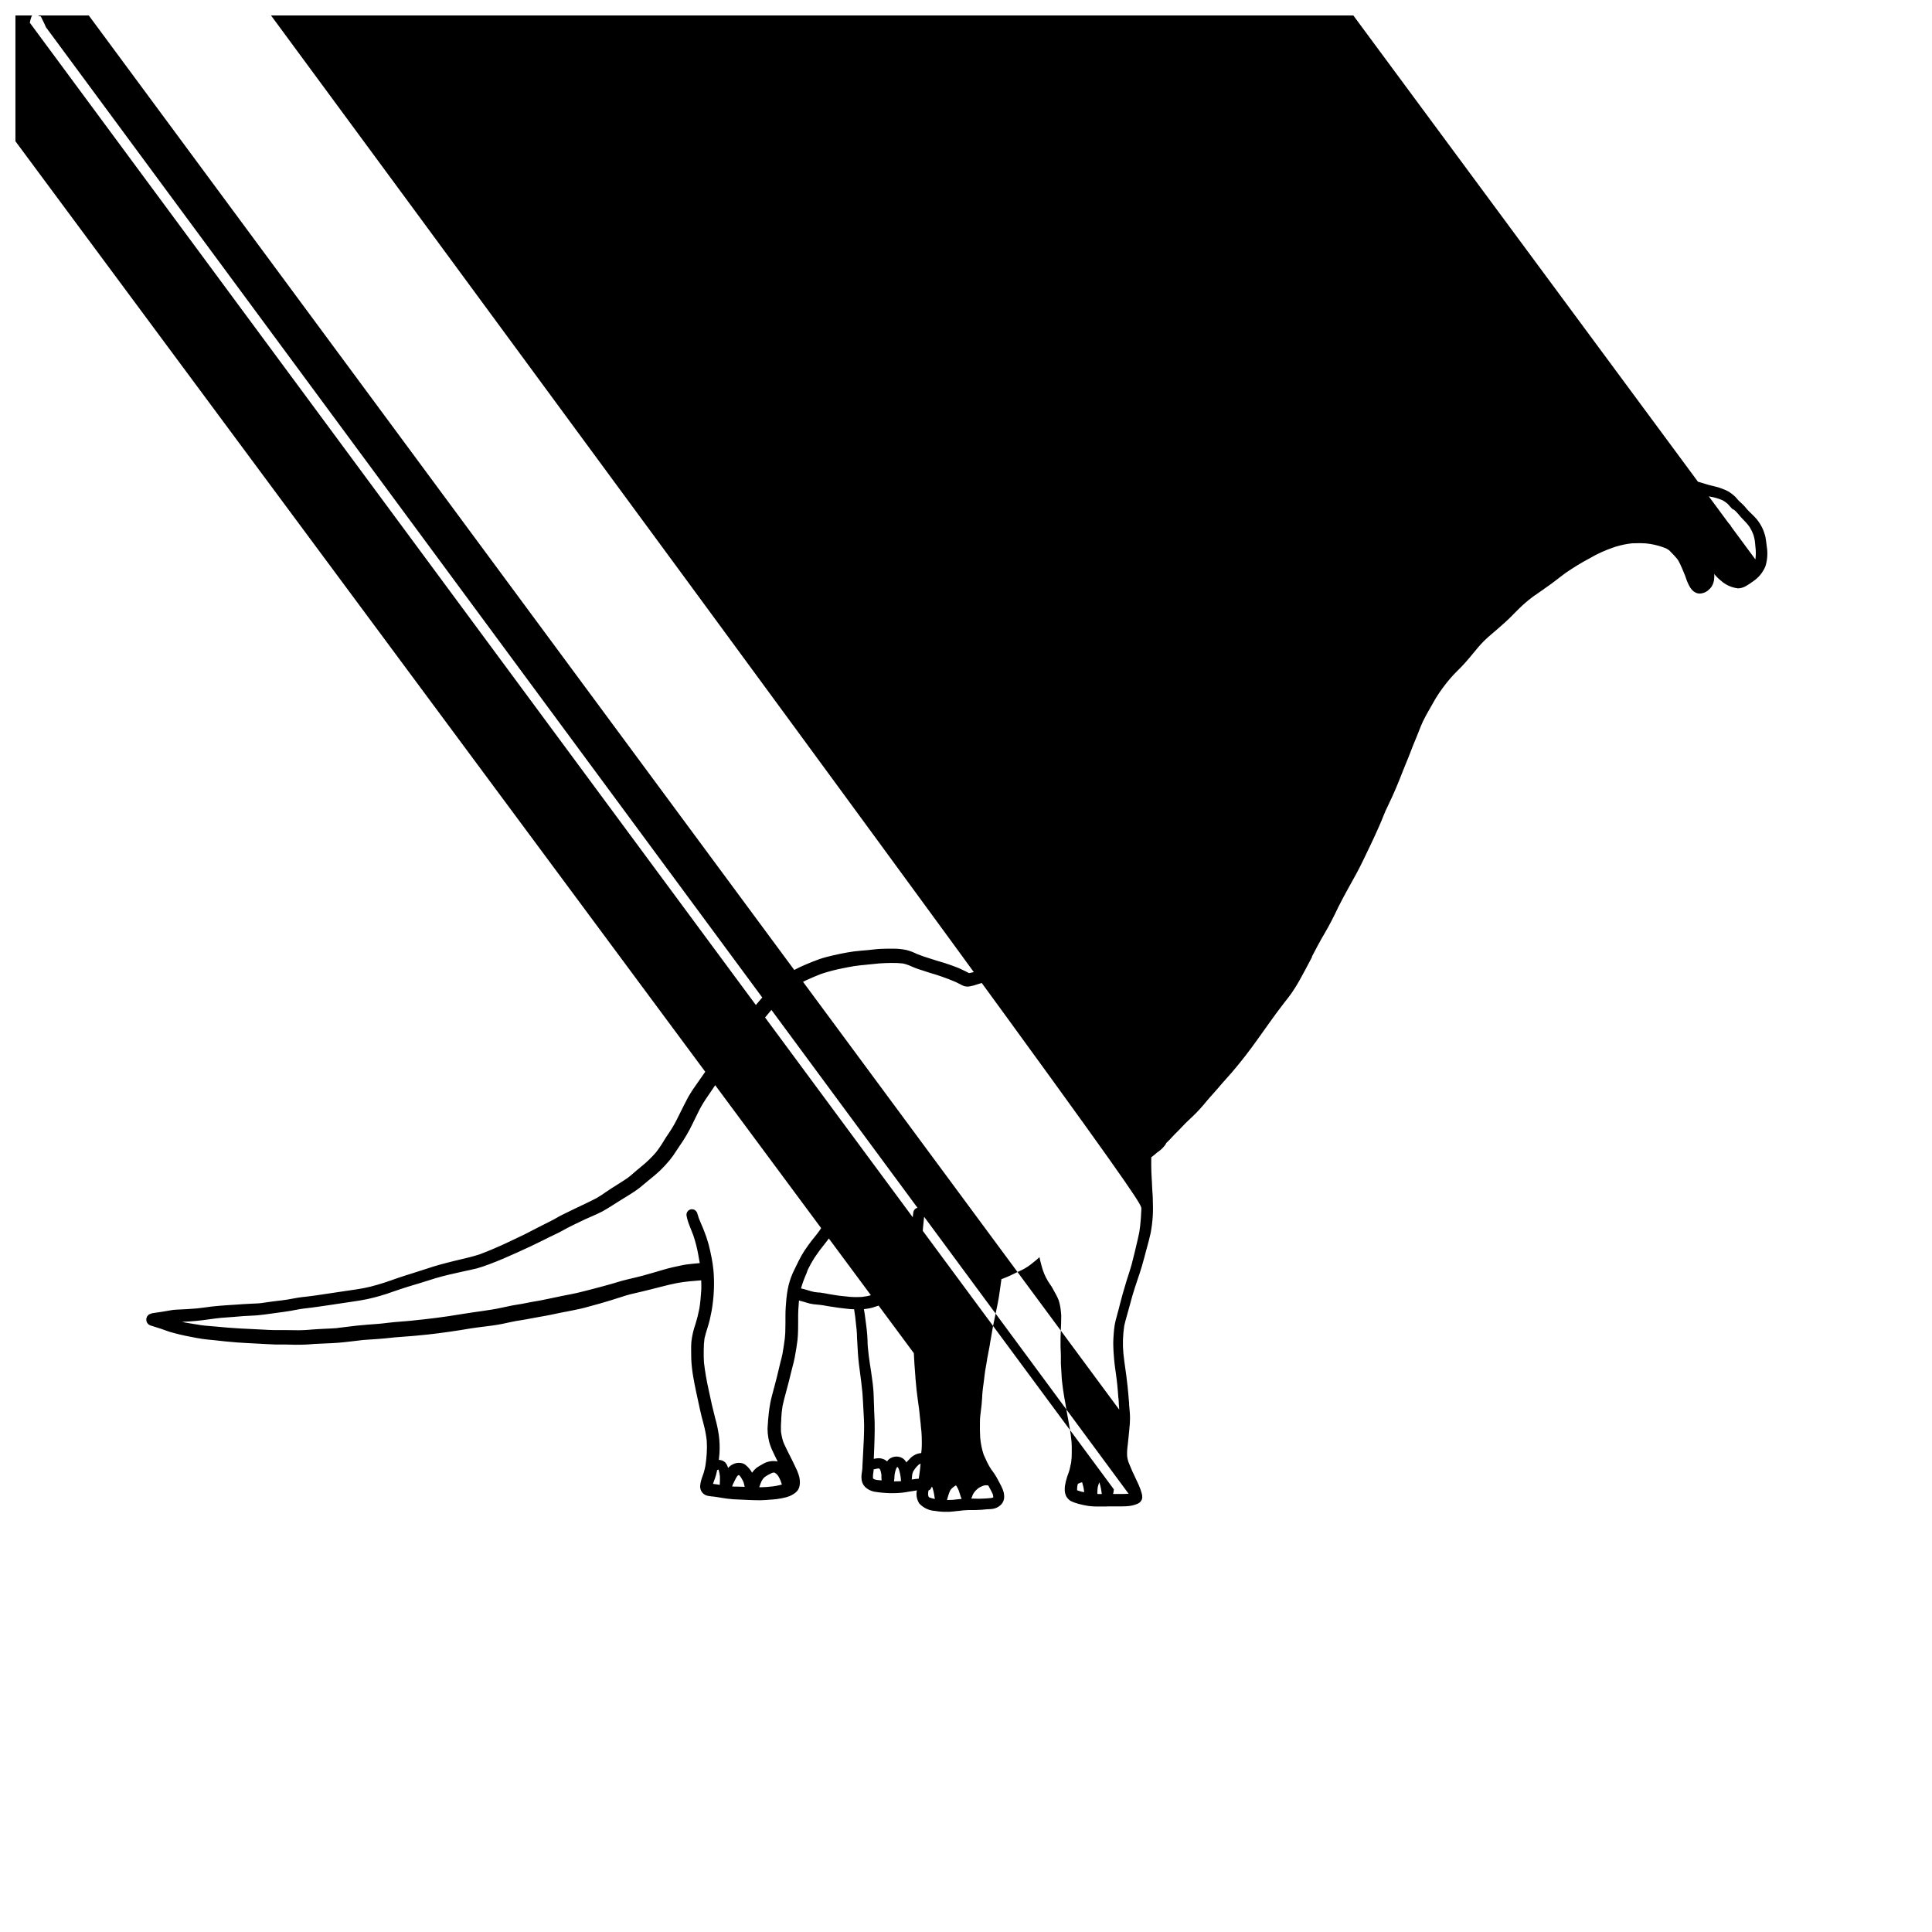 <?xml version="1.0" encoding="UTF-8"?>
<!-- Uploaded to: ICON Repo, www.iconrepo.com, Generator: ICON Repo Mixer Tools -->
<svg width="800px" height="800px" version="1.1" viewBox="144 144 512 512" xmlns="http://www.w3.org/2000/svg">
 <defs>
  <clipPath id="a">
   <path d="m148.09 148.09h464.91v396.91h-464.91z"/>
  </clipPath>
 </defs>
 <path d="m600.96 282.3c-0.828-0.039-1.594 0.426-1.945 1.172-0.352 0.75-0.219 1.637 0.336 2.246 0.559 0.613 1.43 0.828 2.207 0.551 0.777-0.281 1.312-1.004 1.352-1.828 0.035-1.125-0.828-2.07-1.949-2.141z"/>
 <g clip-path="url(#a)">
  <path d="m612.2 288.71-0.09-0.711c-0.066-0.551-0.141-1.098-0.246-1.652-0.391-1.754-1.191-3.391-2.336-4.777-0.461-0.527-0.945-1.031-1.461-1.512l-0.465-0.441h0.004c-0.297-0.293-0.574-0.598-0.836-0.918-0.312-0.391-0.648-0.758-1.008-1.102-0.344-0.301-0.684-0.609-1.008-0.938-0.156-0.16-0.297-0.332-0.441-0.504-0.145-0.172-0.324-0.379-0.504-0.559s-0.379-0.332-0.574-0.504l-0.293-0.227h-0.004c-0.234-0.191-0.477-0.367-0.734-0.531-0.543-0.309-1.113-0.57-1.703-0.781l-0.293-0.109c-0.219-0.098-0.445-0.18-0.68-0.246-0.207-0.066-0.414-0.117-0.621-0.168l-0.359-0.09-0.559-0.141c-0.469-0.109-0.801-0.191-1.125-0.281l-1.117-0.336-0.352-0.105c-0.719-0.211-1.441-0.43-2.16-0.598-0.328-0.082-0.645-0.18-0.957-0.281l-0.504-0.156-0.379-0.117 0.004-0.004c-0.434-0.113-0.859-0.25-1.27-0.418-1.637-0.789-3.402-1.27-5.211-1.426-0.469-0.047-0.945-0.055-1.422-0.055h-1.258c-0.801 0-1.602 0.098-2.387 0.176h-0.445c-0.398 0.039-0.801 0.09-1.215 0.141-0.543 0.066-1.008 0.121-1.512 0.16-0.504 0.039-1.074 0.082-1.605 0.109h-0.395c-0.684 0.047-1.371 0.086-2.055 0.156v0.004c-0.531 0.039-1.059 0.109-1.582 0.203-0.418 0.086-0.832 0.188-1.238 0.281l-0.367 0.09-1.465 0.359-0.379 0.09c-0.539 0.133-1.074 0.262-1.613 0.379-1.039 0.238-2.141 0.504-3.238 0.84-1.098 0.336-2.211 0.707-3.301 1.109l-1.008 0.383-0.098 0.059-0.047 0.031-0.457 0.145c-0.605 0.219-1.203 0.461-1.797 0.727-0.504 0.227-1.008 0.469-1.512 0.715l-0.145 0.07-0.621 0.309c-1.465 0.707-2.926 1.445-4.383 2.188l-0.555 0.281c-1.512 0.75-2.996 1.602-4.488 2.519l-1.176 0.719-0.156 0.102c-1.145 0.707-2.328 1.43-3.445 2.223l-0.203 0.141-0.395 0.395 0.137-0.051h0.051l-0.656 0.422c-1.008 0.691-2.016 1.402-2.996 2.121-0.371 0.277-0.734 0.562-1.098 0.855l-0.664 0.527c-0.504 0.398-1.039 0.77-1.57 1.145-1.633 1.129-3.246 2.242-4.793 3.406-0.797 0.598-1.57 1.23-2.344 1.867l-0.004 0.008c-0.562 0.484-1.102 1.004-1.605 1.551l-0.328 0.344c-0.641 0.66-1.316 1.281-2.016 1.898-0.379 0.348-0.746 0.707-1.117 1.066l-0.867 0.828c-0.395 0.371-0.766 0.781-1.129 1.184l-0.504 0.527c-0.605 0.656-1.184 1.352-1.777 2.117-1.273 1.648-2.336 3.09-3.246 4.418-1.008 1.441-1.918 2.957-2.82 4.43l-0.203 0.328c-0.832 1.344-1.605 2.812-2.297 4.106l-0.418 0.789c-0.59 1.102-1.168 2.211-1.75 3.324l-0.383 0.734-0.465 0.898-0.828 1.562c-0.59 1.109-1.184 2.223-1.734 3.344-0.504 1.008-1.074 2.016-1.633 2.957l-0.098 0.168c-0.312 0.504-0.613 1.043-0.906 1.57-0.957 1.688-1.793 3.25-2.562 4.766l-0.527 1.008-0.086 0.195c-0.203 0.383-0.402 0.766-0.594 1.16v-0.004c-0.387 0.789-0.812 1.551-1.285 2.289l-0.719 1.117c-0.797 1.23-1.621 2.519-2.359 3.824-0.207 0.363-0.398 0.73-0.594 1.098l-0.211 0.387-0.43 0.781c-0.203 0.352-0.414 0.699-0.625 1.043l-0.176 0.293-0.504 0.82c-0.242 0.395-0.504 0.777-0.754 1.16-0.195 0.293-0.395 0.586-0.586 0.883-0.41 0.629-0.852 1.238-1.328 1.824-0.605 0.766-1.195 1.547-1.777 2.328l-0.301 0.398c-0.352 0.465-0.707 0.926-1.059 1.379l-0.117 0.141c-0.371 0.418-0.766 0.816-1.16 1.215l-0.133 0.133c-0.559 0.57-1.062 1.176-1.57 1.777l-0.098 0.109c-0.504 0.598-1.008 1.199-1.512 1.828l-0.242 0.328c-0.402 0.535-0.805 1.066-1.223 1.582-0.281 0.324-0.57 0.641-0.855 0.945-0.406 0.441-0.816 0.891-1.203 1.352l-0.402 0.449-0.203 0.223c-0.414 0.465-0.82 0.922-1.219 1.391-0.309 0.363-0.598 0.734-0.891 1.109l-0.125 0.16-0.207 0.262c-0.195 0.246-0.387 0.504-0.586 0.73-0.195 0.227-0.352 0.395-0.527 0.578-0.176 0.188-0.406 0.438-0.609 0.664-0.359 0.402-0.707 0.82-1.059 1.234-0.715 0.828-1.449 1.629-2.188 2.434l-1.008 1.109-0.734 0.82c-0.805 0.898-1.605 1.789-2.438 2.66l-0.719 0.77c-0.816 0.863-1.633 1.723-2.465 2.57-1.062 1.078-2.141 2.137-3.238 3.18-0.648 0.621-1.309 1.246-1.988 1.828l-0.328 0.281c-0.242 0.207-0.383 0.332-0.504 0.453-0.297 0.281-0.578 0.594-0.855 0.898h-0.004c-0.438 0.465-0.898 0.906-1.379 1.32l-0.254 0.281-0.324 0.297-0.379 0.359-0.746 0.715h0.004c-0.359 0.34-0.742 0.648-1.145 0.934l-0.379 0.25c-0.352 0.238-0.711 0.473-1.066 0.727-0.242 0.168-0.473 0.348-0.707 0.504l-0.121 0.09-0.449 0.348c-0.766 0.504-1.559 0.945-2.301 1.367-0.766 0.438-1.559 0.816-2.383 1.137l-0.77 0.312c-0.293 0.121-0.586 0.242-0.887 0.352-0.234 0.074-0.469 0.129-0.711 0.168-0.074-0.031-0.141-0.074-0.215-0.102-0.223-0.062-0.434-0.145-0.641-0.246l0.371 0.18c-0.273-0.137-0.543-0.25-0.816-0.367-0.473-0.238-0.941-0.457-1.422-0.68-0.215-0.117-0.422-0.25-0.629-0.383-0.348-0.211-0.707-0.402-1.062-0.598-0.375-0.215-0.734-0.449-1.082-0.707-0.414-0.273-0.855-0.504-1.273-0.77-0.332-0.211-0.66-0.43-1.008-0.625-0.348-0.195-0.629-0.324-0.934-0.504-0.434-0.262-0.883-0.496-1.344-0.699-0.398-0.16-0.805-0.297-1.219-0.406-0.727-0.211-1.457-0.387-2.207-0.539-1.035-0.223-2.09-0.348-3.148-0.375h-0.504c-0.797-0.016-1.594 0.043-2.379 0.172l-0.91 0.141h-0.004c-0.344 0.07-0.68 0.176-1.008 0.312-0.883 0.293-1.746 0.652-2.578 1.078-0.906 0.48-1.848 0.898-2.769 1.344-0.543 0.262-1.074 0.562-1.605 0.852-0.535 0.289-1.043 0.504-1.582 0.73-1.098 0.469-2.203 0.934-3.316 1.355-0.684 0.227-1.387 0.434-2.086 0.613-0.613 0.176-1.234 0.316-1.859 0.426l-0.105-0.066c-0.215-0.133-0.438-0.238-0.664-0.348-0.84-0.406-1.668-0.828-2.551-1.16-1.062-0.395-2.133-0.801-3.215-1.133-1.223-0.371-2.453-0.707-3.656-1.125-1.223-0.352-2.426-0.77-3.606-1.25-0.895-0.453-1.836-0.809-2.809-1.055-1.129-0.23-2.277-0.348-3.426-0.344-1.098 0-2.188 0-3.281 0.047-1.094 0.047-2.297 0.211-3.445 0.328-0.691 0.051-1.375 0.117-2.062 0.172l0.504-0.039v-0.004c-1.387 0.102-2.766 0.281-4.133 0.535-1.168 0.227-2.336 0.441-3.527 0.727-1.188 0.281-2.359 0.57-3.527 0.961-1.246 0.43-2.465 0.934-3.684 1.445-1.145 0.473-2.266 1.004-3.356 1.598-1.145 0.633-2.238 1.355-3.269 2.164-1.816 1.52-3.488 3.207-4.988 5.039-0.293 0.336-0.578 0.672-0.867 1.008-1.809 2.09-3.559 4.238-5.273 6.41-0.789 1.008-1.57 2.016-2.348 3.055s-1.457 2.016-2.176 3.023c-1.512 2.141-3.066 4.227-4.57 6.367-0.762 1.094-1.512 2.18-2.293 3.281v-0.004c-0.727 1-1.398 2.035-2.016 3.102-0.746 1.395-1.457 2.812-2.156 4.227-0.699 1.414-1.34 2.746-2.133 4.031-0.699 1.164-1.512 2.258-2.211 3.414v0.004c-0.66 1.125-1.398 2.203-2.211 3.227l-0.035 0.047 0.035-0.047c-1.137 1.289-2.379 2.481-3.711 3.57-0.734 0.625-1.512 1.211-2.215 1.859-0.504 0.465-1.066 0.91-1.637 1.324-1.828 1.238-3.742 2.344-5.543 3.586h-0.004c-0.809 0.59-1.652 1.137-2.519 1.641-1.008 0.543-2.016 1.008-3.047 1.512-1.031 0.504-2.016 0.941-3.023 1.438-1.008 0.492-2.082 1.008-3.094 1.512s-1.961 1.125-2.973 1.613c-1.137 0.555-2.273 1.129-3.394 1.715-1.219 0.629-2.43 1.27-3.656 1.879-1.23 0.609-2.578 1.234-3.879 1.848-2.609 1.238-5.266 2.394-7.977 3.41-2.168 0.707-4.394 1.168-6.602 1.707-1.305 0.316-2.606 0.656-3.894 1.008-1.289 0.352-2.457 0.73-3.668 1.137-2.484 0.828-4.992 1.551-7.465 2.394-1.195 0.406-2.379 0.855-3.578 1.234-1.199 0.379-2.43 0.754-3.664 1.062-2.301 0.574-4.641 0.855-6.977 1.203-2.562 0.395-5.144 0.754-7.707 1.148-1.23 0.191-2.473 0.297-3.707 0.453s-2.387 0.422-3.586 0.613c-1.09 0.176-2.188 0.301-3.289 0.422-1.203 0.133-2.398 0.348-3.606 0.504l-0.883 0.09c-1.301 0.09-2.602 0.086-3.894 0.195-1.293 0.109-2.731 0.176-4.102 0.273-1.371 0.098-2.883 0.195-4.316 0.367-1.32 0.168-2.637 0.367-3.961 0.504l-2.746 0.195c-1.18 0.098-2.359 0.066-3.527 0.195-0.867 0.105-1.727 0.312-2.594 0.441-1.008 0.156-2.016 0.316-3.023 0.449l-0.004 0.008c-0.086 0.023-0.168 0.055-0.246 0.102-0.555 0.109-1.004 0.516-1.164 1.059-0.281 0.859 0.184 1.785 1.043 2.07 0.887 0.262 1.762 0.551 2.637 0.828 0.871 0.277 1.633 0.609 2.465 0.863l-0.004-0.004c1.824 0.535 3.676 0.973 5.543 1.312 1.066 0.207 2.137 0.43 3.223 0.578 0.957 0.137 1.918 0.203 2.887 0.309 2.07 0.227 4.141 0.465 6.223 0.613 1.641 0.121 3.289 0.191 4.934 0.281 1.723 0.09 3.445 0.195 5.176 0.262h1.629 0.91c0.891 0 1.777 0.035 2.672 0.059l-0.004 0.004c1.684 0.023 3.367-0.047 5.039-0.207h-0.086c2.125-0.121 4.258-0.152 6.379-0.312 2.273-0.176 4.535-0.504 6.797-0.75 1.246-0.098 2.484-0.172 3.727-0.25 1.457-0.09 2.891-0.262 4.336-0.414 1.605-0.133 3.215-0.238 4.816-0.379l-0.559 0.051 2.301-0.203-0.555 0.047c3.856-0.324 7.684-0.855 11.504-1.441 0.922-0.141 1.848-0.312 2.769-0.457 1.008-0.168 2.016-0.281 3.023-0.414 1.785-0.227 3.594-0.43 5.352-0.785 1.758-0.359 3.426-0.777 5.176-1.008 1.641-0.25 3.266-0.629 4.906-0.891 1.867-0.297 3.707-0.707 5.543-1.09 1.758-0.352 3.527-0.664 5.285-1.059 0.82-0.191 1.633-0.422 2.438-0.648 0.91-0.258 1.832-0.504 2.742-0.75 1.812-0.527 3.621-1.078 5.422-1.664 0.871-0.281 1.734-0.57 2.625-0.781 0.891-0.211 1.895-0.449 2.84-0.664 1.828-0.422 3.648-0.91 5.473-1.371 1.309-0.328 2.606-0.656 3.941-0.91 1.082-0.203 2.203-0.344 3.305-0.457 0.781-0.066 1.562-0.125 2.344-0.203l0.762-0.055c0 0.922 0.074 1.812 0 2.769-0.121 1.875-0.277 3.391-0.504 4.769h-0.004c-0.258 1.359-0.594 2.707-1.008 4.031-0.543 1.523-0.91 3.109-1.094 4.719-0.055 0.645-0.059 1.309-0.059 1.965v0.301c0 0.777 0.012 1.551 0.031 2.328h-0.004c0.078 1.531 0.246 3.059 0.504 4.57 0.43 2.519 1.008 5.129 1.512 7.426l0.203 0.953c0.316 1.473 0.672 2.902 1.055 4.262h-0.004c0.387 1.434 0.664 2.894 0.832 4.367 0.078 1.137 0.078 2.273 0 3.406-0.082 1.254-0.191 2.289-0.348 3.246-0.121 0.609-0.258 1.223-0.434 1.82-0.102 0.309-0.207 0.613-0.316 0.918-0.152 0.414-0.297 0.828-0.406 1.254v-0.004c-0.125 0.465-0.203 0.934-0.242 1.41-0.062 1.211 0.742 2.289 1.918 2.574 0.406 0.086 0.82 0.141 1.238 0.191h0.191c0.328 0.039 0.656 0.082 1.008 0.141l0.781 0.125v0.004c1.199 0.219 2.406 0.375 3.617 0.469 1.402 0.074 2.805 0.141 4.207 0.195 0.875 0.035 1.75 0.066 2.613 0.066h0.402c0.957 0 1.926-0.098 2.856-0.18h0.227l0.004-0.004c0.812-0.051 1.621-0.152 2.418-0.312l0.422-0.09h0.004c0.609-0.109 1.211-0.277 1.793-0.504 0.348-0.152 0.684-0.332 1.008-0.531 0.316-0.184 0.609-0.41 0.859-0.676 0.172-0.176 0.32-0.371 0.445-0.586 0.199-0.355 0.328-0.75 0.375-1.152 0.113-0.895 0.023-1.801-0.262-2.656-0.242-0.777-0.559-1.531-0.941-2.25-0.188-0.379-0.371-0.762-0.551-1.148l-0.277-0.574c-0.266-0.555-0.551-1.113-0.836-1.656-0.18-0.336-0.344-0.68-0.504-1.008l-0.109-0.227-0.297-0.629v-0.004c-0.223-0.434-0.422-0.879-0.598-1.336-0.289-0.898-0.484-1.824-0.598-2.762-0.031-1.027-0.004-2.059 0.082-3.082v-0.324c0.055-1.102 0.168-2.203 0.344-3.293 0.262-1.266 0.609-2.519 0.945-3.75l0.141-0.539c0.414-1.512 0.805-3.023 1.164-4.559l0.242-0.953 0.121-0.48c0.227-0.84 0.441-1.688 0.609-2.551 0.168-0.863 0.312-1.676 0.438-2.519l0.105-0.727c0.074-0.504 0.152-0.961 0.203-1.445 0.168-1.664 0.168-3.352 0.168-4.988v-1.629c0-1.008 0.086-2.016 0.16-3.023l0.023-0.301 0.039-0.504 0.004 0.008c0.129 0.059 0.27 0.105 0.41 0.129l0.188 0.047c0.168 0.039 0.328 0.082 0.504 0.133 0.562 0.172 1.133 0.348 1.715 0.504v-0.004c0.672 0.156 1.359 0.254 2.051 0.289 0.504 0.039 1.055 0.105 1.57 0.191l0.262 0.047c0.637 0.117 1.211 0.223 1.785 0.297 0.273 0.031 0.543 0.074 0.812 0.117l0.176 0.031c0.387 0.066 0.77 0.133 1.164 0.172 0.715 0.07 1.426 0.152 2.133 0.25l-0.004-0.004c0.609 0.082 1.219 0.125 1.832 0.133 0.102 0.645 0.215 1.316 0.297 1.984 0.109 0.926 0.207 1.848 0.293 2.781l0.07 0.578 0.031 0.457 0.055 0.648v0.211c0 0.664 0.059 1.336 0.098 2.016 0.09 1.812 0.195 3.871 0.434 5.84l0.277 2.141c0.242 1.828 0.48 3.617 0.648 5.43 0.102 1.441 0.195 2.887 0.258 4.332l0.074 1.352c0.055 1.008 0.117 2.016 0.121 3.023 0 2.281-0.109 4.602-0.238 6.84l-0.105 1.961-0.055 1.062-0.051 0.945v0.176c0 0.293-0.031 0.59-0.066 0.883-0.035 0.293-0.055 0.473-0.098 0.711l-0.055 0.359 0.004 0.004c-0.043 0.336-0.055 0.672-0.031 1.008 0.004 0.852 0.324 1.672 0.902 2.297 0.68 0.664 1.539 1.117 2.469 1.301 1.414 0.234 2.844 0.363 4.277 0.395h0.871c1.355-0.004 2.703-0.137 4.031-0.398 0.262-0.051 0.504-0.09 0.781-0.125 0.188 0 0.371-0.051 0.559-0.082l0.207-0.039 0.609-0.098-0.07 0.223c-0.18 1.125 0.059 2.281 0.668 3.242 1.102 1.199 2.629 1.914 4.254 1.988 0.918 0.164 1.848 0.242 2.781 0.23h0.852c0.797-0.031 1.637-0.141 2.309-0.227h0.16l0.336-0.039c0.312-0.047 0.625-0.086 0.938-0.117l1.512-0.09h0.785 1.008c1.043-0.016 2.082-0.086 3.113-0.207h0.188c0.43 0 0.863-0.055 1.301-0.109v-0.004c0.711-0.113 1.371-0.426 1.914-0.898 0.719-0.594 1.109-1.496 1.059-2.426-0.012-0.324-0.051-0.648-0.105-0.973-0.078-0.289-0.172-0.578-0.285-0.855-0.223-0.566-0.488-1.113-0.789-1.641l-0.266-0.504c-0.359-0.73-0.77-1.434-1.227-2.106l-0.539-0.754-0.223-0.293v-0.004c-0.406-0.613-0.773-1.254-1.09-1.918l-0.25-0.531c-0.266-0.57-0.465-1.008-0.645-1.414l-0.004-0.004c-0.484-1.453-0.793-2.961-0.926-4.484-0.086-1.336-0.109-2.746-0.07-4.312 0-1.008 0.137-1.988 0.262-3.023l0.051-0.406c0.051-0.406 0.098-0.812 0.137-1.219 0.047-0.543 0.086-1.094 0.125-1.641l0.023-0.289v-0.289c0.059-0.73 0.117-1.438 0.207-2.144l0.125-0.895c0.059-0.434 0.121-0.871 0.172-1.32 0.086-0.781 0.176-1.566 0.301-2.348s0.242-1.465 0.379-2.195l0.098-0.559v-0.18c0.156-0.691 0.281-1.379 0.402-2.062l0.047-0.223 0.297-1.621 0.035-0.277c0.152-0.754 0.277-1.512 0.398-2.254l0.102-0.625 0.035-0.203c0.082-0.469 0.16-0.938 0.246-1.406 0.18-0.938 0.379-1.879 0.578-2.812l0.039-0.191 0.031-0.145c0.418-1.953 0.848-3.977 1.113-5.945 0.145-1.086 0.297-2.164 0.457-3.238l0.039-0.277 0.004 0.004c0.188-0.023 0.371-0.082 0.539-0.168l0.25-0.109c0.156-0.055 0.301-0.121 0.453-0.18l0.898-0.375c0.383-0.168 0.762-0.359 1.137-0.543 0.246-0.133 0.504-0.25 0.742-0.367l0.59-0.277v-0.004c1.102-0.461 2.144-1.062 3.094-1.793 0.293-0.242 0.59-0.48 0.887-0.711l0.598-0.473c0.305-0.254 0.598-0.523 0.871-0.809 0.082 0.441 0.172 0.797 0.258 1.145 0.191 0.77 0.395 1.48 0.609 2.195 0.473 1.438 1.164 2.797 2.051 4.031 0.062 0.121 0.141 0.234 0.238 0.336l0.367 0.637c0.16 0.277 0.316 0.559 0.465 0.848l0.109 0.207c0.098 0.172 0.188 0.344 0.289 0.504l-0.004-0.004c0.285 0.512 0.531 1.047 0.738 1.598 0.262 0.871 0.445 1.766 0.543 2.668l0.059 0.633 0.051 0.613v0.504c0 1.152-0.047 2.309-0.102 3.43-0.055 1.125-0.117 2.695-0.082 4.316l0.047 1.164c0 0.449 0.035 0.832 0.047 1.219v0.938 1.254c0 0.328 0.035 0.656 0.055 0.984l0.023 0.328c0.023 0.336 0.047 0.637 0.055 0.938l0.039 0.664c0.031 0.625 0.066 1.246 0.137 1.863 0.176 1.449 0.344 2.762 0.57 4.031 0.055 0.297 0.105 0.586 0.16 0.871 0.055 0.289 0.141 0.711 0.191 1.062l0.074 0.473 0.07 0.438c0.066 0.418 0.133 0.836 0.211 1.25 0.125 0.66 0.242 1.32 0.359 1.98l0.031 0.168c0.105 0.605 0.207 1.203 0.316 1.793 0.262 1.371 0.418 2.766 0.539 3.949 0.051 0.797 0.066 1.633 0.051 2.719l0.004 0.004c0.008 0.918-0.047 1.832-0.172 2.742-0.07 0.316-0.121 0.559-0.188 0.801l-0.09 0.43c-0.047 0.238-0.086 0.43-0.133 0.605-0.137 0.504-0.301 0.957-0.48 1.426l-0.176 0.504 0.004-0.004c-0.242 0.746-0.43 1.508-0.559 2.281-0.051 0.336-0.074 0.672-0.066 1.008-0.016 0.465 0.051 0.926 0.203 1.367 0.074 0.25 0.188 0.492 0.328 0.715 0.223 0.32 0.492 0.609 0.801 0.852 0.18 0.125 0.375 0.23 0.582 0.309l0.172 0.059 0.168 0.09 0.195 0.07 0.195 0.074c0.332 0.121 0.672 0.223 1.008 0.316 0.797 0.223 1.617 0.379 2.457 0.527l0.004 0.004c0.715 0.105 1.438 0.16 2.16 0.168h1.512 0.543c0.43 0 0.863 0 1.289-0.035h0.863 0.684 2.086c0.621 0 1.242-0.031 1.859-0.102 0.75-0.098 1.48-0.297 2.176-0.59 0.684-0.266 1.168-0.887 1.25-1.617 0.02-0.402-0.031-0.809-0.156-1.195-0.199-0.734-0.457-1.449-0.77-2.144-0.137-0.324-0.289-0.641-0.441-0.957-0.156-0.316-0.266-0.555-0.395-0.836-0.125-0.281-0.195-0.434-0.297-0.648l-0.133-0.277-0.09-0.188c-0.121-0.262-0.246-0.504-0.367-0.789-0.172-0.395-0.344-0.785-0.504-1.188-0.098-0.266-0.207-0.504-0.324-0.785l-0.176-0.418v-0.004c-0.168-0.492-0.281-1-0.348-1.512-0.031-0.523-0.031-1.051 0-1.574 0.031-0.543 0.102-1.094 0.172-1.637 0.105-0.82 0.18-1.641 0.258-2.469l0.098-1.008 0.055-0.559h-0.004c0.113-0.949 0.172-1.906 0.18-2.859 0-1.137-0.121-2.289-0.223-3.402l-0.023-0.25 0.012-0.324-0.035-0.281c-0.047-0.766-0.121-1.512-0.191-2.309-0.039-0.422-0.086-0.871-0.133-1.324l-0.059-0.637-0.102-0.82c-0.117-1.199-0.293-2.438-0.465-3.641-0.211-1.512-0.406-2.856-0.543-4.242-0.113-1.207-0.148-2.414-0.109-3.625 0.047-1.207 0.156-2.414 0.332-3.609 0.168-0.805 0.395-1.598 0.613-2.387l0.055-0.191c0.125-0.434 0.25-0.875 0.367-1.316 0.227-0.848 0.457-1.684 0.695-2.519l0.121-0.453 0.297-1.066c0.414-1.457 0.898-2.902 1.359-4.262 0.414-1.211 0.82-2.422 1.18-3.648 0.246-0.812 0.465-1.633 0.68-2.449l0.109-0.406 0.395-1.512 0.098-0.328c0.336-1.223 0.715-2.613 1.008-3.953l0.004-0.004c0.301-1.555 0.5-3.129 0.594-4.711 0.09-1.465 0.047-2.941 0-4.367v-0.199c0-0.504-0.051-1.043-0.09-1.566 0-0.332-0.047-0.664-0.059-1.008l-0.059-1.129c0-0.555-0.051-1.117-0.086-1.684-0.086-1.152-0.102-2.312-0.117-3.5v-1.863-0.16c0.551-0.414 1.094-0.867 1.633-1.336h-0.004c0.836-0.539 1.559-1.23 2.137-2.039 0.086-0.121 0.148-0.258 0.191-0.398 0.543-0.504 1.074-1.055 1.566-1.594 0.418-0.48 0.867-0.918 1.316-1.359l0.504-0.504 0.805-0.844c0.344-0.367 0.664-0.711 1.008-1.047 0.344-0.336 0.816-0.789 1.234-1.176l0.152-0.141 0.504-0.469-0.004-0.004c1.285-1.234 2.488-2.555 3.606-3.945l0.434-0.504 0.277-0.328 0.789-0.887c0.535-0.586 1.059-1.168 1.57-1.77l0.23-0.281 0.281-0.328 0.273-0.316 0.223-0.266c0.422-0.504 0.785-0.891 1.148-1.293 0.453-0.504 0.902-1.008 1.34-1.512l0.191-0.215c2.324-2.711 4.641-5.691 6.887-8.871l1.305-1.824c0.613-0.848 1.223-1.691 1.824-2.555 1.133-1.602 2.281-3.16 3.41-4.625l0.625-0.805c0.336-0.43 0.672-0.863 1.008-1.289 0.559-0.746 1.098-1.512 1.656-2.41 0.863-1.355 1.633-2.793 2.383-4.18l0.273-0.504c0.613-1.133 1.215-2.277 1.805-3.41l0.016-0.195c1.047-2.016 2.137-4.082 3.301-6.047 1.238-2.106 2.457-4.445 3.723-7.148 0.848-1.684 1.824-3.527 3.16-5.906 0.984-1.75 2.203-3.926 3.234-6.09l0.543-1.109 0.238-0.504c0.539-1.125 1.082-2.254 1.617-3.379 0.664-1.391 1.293-2.801 1.926-4.223l0.211-0.484c0.352-0.801 0.699-1.617 1.008-2.434s0.73-1.699 1.125-2.519c0.863-1.797 1.543-3.289 2.141-4.699 0.555-1.289 1.066-2.594 1.582-3.898l0.449-1.145c0.23-0.586 0.469-1.164 0.711-1.742l0.16-0.395 0.414-1.008c0.223-0.551 0.438-1.102 0.648-1.652l0.109-0.297 0.527-1.355c0.18-0.438 0.359-0.867 0.543-1.301 0.273-0.648 0.543-1.293 0.789-1.949 0.434-1.164 0.832-2.125 1.25-3.023 0.504-1.047 1.039-2.016 1.543-2.887l0.574-1.008 0.152-0.277 0.133-0.227c0.316-0.57 0.641-1.137 0.973-1.699v0.004c1.129-1.84 2.402-3.586 3.812-5.227 0.57-0.656 1.195-1.355 1.883-2.016 0.691-0.66 1.305-1.324 1.941-2.016 0.855-0.934 1.676-1.93 2.473-2.898l0.102-0.121c0.359-0.438 0.715-0.875 1.078-1.305v0.004c1.043-1.223 2.191-2.352 3.43-3.375 1.281-1.082 2.547-2.188 3.797-3.316 0.734-0.656 1.441-1.371 2.125-2.07l0.117-0.117c0.422-0.438 0.855-0.871 1.289-1.293h0.004c1.137-1.125 2.348-2.168 3.625-3.125l0.18-0.125 0.141-0.117 0.75-0.504 0.145-0.102 0.238-0.168 0.621-0.441 0.742-0.504 0.297-0.23 0.395-0.277c0.82-0.562 1.684-1.188 2.519-1.828l0.648-0.504c0.77-0.594 1.535-1.184 2.332-1.754 2.047-1.375 3.769-2.43 5.414-3.316 0.289-0.152 0.574-0.312 0.855-0.469l0.191-0.102 0.336-0.188c0.441-0.242 0.883-0.504 1.328-0.711 0.867-0.438 1.773-0.836 2.769-1.23l0.352-0.125 0.18-0.07 0.605-0.215 0.613-0.227c0.203-0.07 0.414-0.137 0.625-0.203l0.012 0.004c1.328-0.395 2.688-0.668 4.062-0.816 0.605-0.031 1.199-0.039 1.805-0.039h0.594c0.828 0.004 1.652 0.074 2.469 0.211 1.406 0.227 2.785 0.613 4.109 1.148 0.305 0.156 0.598 0.332 0.879 0.531 0.262 0.246 0.504 0.504 0.754 0.777l0.105 0.109 0.336 0.352h0.004c0.41 0.426 0.793 0.879 1.148 1.355 0.328 0.57 0.625 1.164 0.879 1.773l0.16 0.352c0.301 0.672 0.574 1.344 0.84 2.016l0.16 0.469h0.004c0.27 0.863 0.629 1.695 1.074 2.484 0.195 0.336 0.43 0.645 0.699 0.926 0.199 0.207 0.434 0.375 0.691 0.504 0.156 0.102 0.324 0.18 0.504 0.238 0.195 0.047 0.387 0.082 0.586 0.109h0.18c0.32-0.012 0.633-0.07 0.938-0.172 0.445-0.133 0.859-0.355 1.219-0.652 0.406-0.328 0.762-0.715 1.047-1.152 0.375-0.668 0.586-1.422 0.605-2.191 0.031-0.367 0.031-0.738 0-1.105l0.09 0.188v-0.004c0.508 0.629 1.082 1.191 1.715 1.688 1.25 1.121 2.82 1.824 4.488 2.016h0.152c0.734-0.047 1.449-0.277 2.074-0.672 0.598-0.348 1.176-0.727 1.727-1.141 1.5-0.984 2.664-2.402 3.34-4.059 0.523-1.73 0.637-3.555 0.324-5.332zm-277.87 248.72-0.43-0.066-0.953-0.121c0.176-0.504 0.312-0.918 0.469-1.32l0.004 0.004c0.238-0.645 0.426-1.309 0.562-1.984 0-0.098 0.031-0.195 0.051-0.297 0.02-0.102 0.156-0.109 0.242-0.156l0.141-0.031h0.023v0.047-0.004c0.164 0.551 0.277 1.113 0.344 1.684 0.039 0.77 0 1.547-0.039 2.316zm4.887 0.539c-0.406 0-0.812 0-1.215-0.055 0.074-0.191 0.152-0.383 0.238-0.57l0.211-0.441-0.07 0.145 0.242-0.504-0.172 0.359c0.105-0.211 0.207-0.43 0.312-0.641 0.18-0.387 0.395-0.758 0.641-1.105l0.137-0.133c0.09-0.051 0.18-0.102 0.277-0.145 0.18 0.176 0.352 0.371 0.504 0.578 0.273 0.418 0.512 0.859 0.719 1.316 0.133 0.414 0.215 0.836 0.309 1.254l-1.613-0.051zm0.664-3.098h0.039zm10.625 2.727-0.273 0.059c-0.457 0.098-0.918 0.195-1.387 0.246l-1.715 0.168c-0.645 0.047-1.285 0.059-1.93 0.066 0-0.066 0.051-0.133 0.074-0.191h0.008c0.145-0.465 0.312-0.918 0.504-1.363 0.16-0.293 0.344-0.574 0.547-0.84 0.117-0.121 0.238-0.238 0.363-0.352 0.605-0.41 1.246-0.766 1.914-1.059 0.109-0.035 0.223-0.059 0.336-0.086h0.246l0.109 0.035h0.004c0.16 0.098 0.312 0.203 0.461 0.32 0.184 0.188 0.352 0.391 0.504 0.609 0.219 0.359 0.41 0.734 0.562 1.129 0.125 0.363 0.246 0.719 0.379 1.078-0.211 0.07-0.457 0.125-0.707 0.18zm23.055-42.32c-0.121-0.945-0.246-1.883-0.371-2.82-0.07-0.535-0.156-1.039-0.246-1.543h0.18c0.281-0.031 0.555-0.074 0.832-0.121l0.363-0.059c0.238-0.039 0.48-0.09 0.715-0.152 0.379-0.109 0.754-0.238 1.137-0.363l0.789-0.258c0.746-0.242 1.48-0.504 2.215-0.766 0.586-0.191 1.164-0.398 1.754-0.621l0.18-0.059c0.59-0.207 1.188-0.422 1.785-0.645h-0.039l0.473-0.176 0.816-0.312c0.551-0.18 1.09-0.367 1.617-0.59v2.519l0.004 0.367v1.039c0 0.348 0.039 0.77 0.059 1.164 0.02 0.395 0.051 0.805 0.059 1.176 0.059 1.566 0.125 3.125 0.172 4.684v1.289 1.094c0 0.449 0.039 0.887 0.066 1.336l0.039 0.84c0.102 1.98 0.23 4.316 0.438 6.641v0.215l0.023 0.215c0.168 2.082 0.367 3.91 0.605 5.582 0.23 1.441 0.438 3.129 0.66 5.473 0.047 0.352 0.074 0.691 0.117 1.008v0.18c0.055 0.504 0.105 0.969 0.145 1.445l0.039 0.266c0.059 0.867 0.117 1.891 0.105 2.867 0 0.629 0 1.254-0.051 1.879-0.023 0.336-0.066 0.672-0.105 1.008l0.008 0.004c-0.512 0.031-1.012 0.152-1.477 0.359-0.367 0.18-0.715 0.395-1.039 0.645-0.215 0.172-0.414 0.363-0.594 0.574-0.176 0.195-0.379 0.383-0.559 0.578-0.102 0.102-0.195 0.207-0.289 0.316v0.004c-0.355-0.727-1.012-1.258-1.797-1.453-1.043-0.277-2.156 0-2.949 0.73-0.133 0.145-0.246 0.297-0.359 0.449h0.004c-0.398-0.367-0.883-0.621-1.41-0.742-0.273-0.066-0.551-0.102-0.832-0.109-0.262 0.008-0.52 0.031-0.777 0.074-0.168 0.023-0.328 0.074-0.504 0.109 0.047-1.125 0.098-2.246 0.137-3.367 0.102-2.902 0.18-5.738 0-8.566 0-0.348-0.035-0.691-0.047-1.008v-0.352l-0.023-0.828-0.031-0.66c0-0.535-0.047-1.066-0.051-1.602v0.008c-0.039-1.605-0.184-3.203-0.426-4.789-0.105-0.672-0.195-1.352-0.277-2.016-0.039-0.344-0.102-0.68-0.156-1.008l-0.039-0.246c-0.051-0.289-0.098-0.574-0.137-0.863-0.203-1.379-0.387-2.762-0.504-4.144l-0.07-0.812c-0.02-1.613-0.137-3.367-0.375-5.074zm2.168 40.754c-0.125-0.066-0.25-0.141-0.379-0.223-0.02-0.305-0.02-0.609 0-0.91 0.016-0.191 0.043-0.383 0.082-0.57 0.031-0.168 0.051-0.328 0.074-0.504 0.023-0.176 0-0.289 0-0.434 0.035 0 0.066 0.031 0.098 0 0.352-0.098 0.707-0.172 1.066-0.227h0.215l0.117 0.039 0.09 0.055 0.082 0.09c0.059 0.105 0.109 0.211 0.16 0.324 0.121 0.395 0.207 0.793 0.258 1.199v0.684 0.004c0 0.254 0.02 0.504 0.062 0.754-0.449-0.031-0.891-0.051-1.328-0.117h-0.004c-0.203-0.039-0.402-0.094-0.594-0.164zm5.644 0.539h-0.406-0.051c0.074-0.43 0.117-0.859 0.129-1.297 0-0.289 0.051-0.578 0.098-0.863l-0.004 0.004c0.094-0.449 0.227-0.891 0.402-1.316 0.055-0.098 0.109-0.191 0.172-0.281h0.035l0.152-0.035 0.066 0.074c0.09 0.156 0.168 0.316 0.242 0.48 0.258 0.82 0.434 1.664 0.527 2.519-0.008 0.219 0.016 0.438 0.059 0.652l-0.336 0.039c-0.348-0.012-0.715 0.02-1.102 0.02zm5.078-0.598-0.25 0.039-0.25 0.02-0.336 0.051c0.031-0.176 0.039-0.363 0.059-0.539 0-0.289 0.051-0.574 0.09-0.855 0.055-0.238 0.129-0.473 0.223-0.695 0.18-0.332 0.391-0.648 0.629-0.938 0.27-0.344 0.574-0.66 0.902-0.949 0.145-0.086 0.293-0.168 0.449-0.242-0.055 0.629-0.109 1.215-0.18 1.797-0.07 0.586-0.141 1.113-0.23 1.668l-0.047 0.289-0.035 0.258h-0.004c-0.34 0.008-0.684 0.039-1.023 0.09zm3.688 4.762-0.086-0.191v-0.004c-0.051-0.133-0.082-0.27-0.102-0.41 0.004-0.383 0.039-0.762 0.102-1.137 0.191-0.125 0.434-0.168 0.551-0.371 0.117-0.207 0.242-0.449 0.371-0.672 0.059 0.137 0.117 0.273 0.172 0.406v0.004c0.191 0.582 0.336 1.18 0.43 1.789 0.051 0.316 0.102 0.629 0.145 0.945l0.023 0.152h0.004c-0.48-0.09-0.953-0.223-1.414-0.387zm7.18 0.648-0.766 0.086c-0.504 0.035-1.008 0.055-1.512 0.055h-0.086c0-0.039 0.031-0.074 0.039-0.121 0.082-0.324 0.172-0.637 0.266-0.953 0.152-0.465 0.293-0.934 0.504-1.379 0.09-0.156 0.191-0.305 0.305-0.445 0.262-0.273 0.547-0.523 0.855-0.746 0.125-0.082 0.25-0.16 0.383-0.23l0.066 0.047 0.102 0.109h-0.004c0.227 0.352 0.422 0.727 0.574 1.113 0.133 0.371 0.25 0.75 0.379 1.129 0.117 0.402 0.254 0.797 0.41 1.184h-0.047c-0.5 0.035-0.988 0.09-1.473 0.145zm9.914-0.605-0.156 0.109c-0.195 0.066-0.398 0.105-0.602 0.125l-0.699 0.059-0.742 0.051c-0.387 0.035-0.777 0.047-1.16 0.047h-1.012c-0.559 0-0.973-0.031-1.387-0.031h-0.109c0.031-0.059 0.074-0.098 0.105-0.168 0.133-0.312 0.23-0.637 0.363-0.941 0.168-0.293 0.355-0.566 0.566-0.828 0.25-0.285 0.527-0.547 0.832-0.781 0.16-0.121 0.328-0.23 0.504-0.328 0.242-0.125 0.492-0.234 0.75-0.324 0.191-0.07 0.387-0.121 0.59-0.152 0.156-0.012 0.316-0.012 0.473 0l0.363 0.059 0.207 0.383 0.246 0.465c0.258 0.469 0.504 0.938 0.719 1.43 0.062 0.207 0.102 0.414 0.121 0.625 0.031 0.066 0.031 0.129 0.027 0.199zm22.215-1.828h-0.004c-0.012-0.426 0.016-0.852 0.086-1.27 0.031-0.168 0.098-0.332 0.137-0.504h0.121l0.605-0.266v-0.004c0.129-0.035 0.262-0.062 0.398-0.086v0.043c0.242 0.766 0.414 1.551 0.504 2.352v0.238c-0.629-0.121-1.25-0.289-1.852-0.512zm1.27-2.254m4.082 3.195c0-0.262 0-0.527 0.031-0.762h-0.004c0.008-0.348 0.039-0.695 0.098-1.039 0.078-0.379 0.195-0.75 0.344-1.105l0.066-0.121 0.031 0.07c0.152 0.461 0.277 0.934 0.367 1.41 0.059 0.316 0.109 0.641 0.168 0.953 0.035 0.211 0.051 0.418 0.082 0.629h-0.922c-0.09-0.027-0.176-0.039-0.266-0.039zm0.504-2.988v-0.051zm0.074-0.121m7.719 3.082c-0.504 0.035-0.926 0.051-1.375 0.051h-1.117-1.621c0.047-0.188 0.09-0.367 0.121-0.574 0.031-0.207 0.055-0.43 0.082-0.641l-287.29-388.68c0.102-0.559 0.25-1.109 0.449-1.641 0.102-0.18 0.207-0.352 0.324-0.504h0.051l0.258-0.055h-0.004c0.168 0 0.336 0.012 0.504 0.039 0.148 0.039 0.293 0.09 0.438 0.145l0.273 0.145v0.004c0.195 0.121 0.418 0.191 0.648 0.207v0.039l0.297 0.609 0.152 0.301c0.309 0.613 0.625 1.246 0.883 1.895zm3.379-75.531c-0.066 1.75-0.168 3.176-0.316 4.484-0.066 0.57-0.141 1.133-0.23 1.703-0.203 1.039-0.449 2.07-0.691 3.098l-0.059 0.238-0.191 0.836-0.273 1.125-0.082 0.344c-0.238 1.008-0.473 1.953-0.734 2.922-0.223 0.805-0.473 1.598-0.727 2.387l-0.121 0.383c-0.156 0.465-0.309 0.926-0.449 1.391-0.387 1.25-0.754 2.519-1.109 3.758-0.246 0.855-0.469 1.723-0.691 2.59l-0.379 1.512-0.195 0.691-0.051 0.188c-0.098 0.328-0.188 0.66-0.262 1.008l-0.141 0.504-0.133 0.504c-0.102 0.383-0.168 0.762-0.23 1.145l-0.031 0.16c-0.105 0.613-0.156 1.254-0.211 1.891l-0.023 0.312c-0.066 0.75-0.109 1.512-0.121 2.266 0 1.613 0.117 3.219 0.238 4.594 0.102 1.074 0.246 2.141 0.395 3.203l0.047 0.316 0.059 0.465c0.117 0.832 0.227 1.664 0.312 2.519 0.059 0.66 0.121 1.367 0.188 2.066l0.031 0.504 0.074 0.922 0.031 0.309 0.031-0.156v0.133-0.055 0.191c0 0.262 0.031 0.559 0.051 0.863v0.238c0.039 0.527 0.07 0.977 0.109 1.422v0.242l-287.29-388.7c0.129 1.34 0.129 2.691 0 4.031l-0.07 0.656-0.074 0.699-0.059 0.625-0.051 0.68c-0.023 0.504-0.059 1.008-0.133 1.473l-0.125 0.922h-0.004c-0.16 0.945-0.258 1.902-0.293 2.863-0.016 0.773 0.066 1.543 0.246 2.293 0.172 0.609 0.375 1.207 0.613 1.793h-0.336c-0.309 0.004-0.617 0.043-0.914 0.117-0.586 0.137-1.125 0.426-1.559 0.84-0.18 0.207-0.348 0.426-0.504 0.652-0.152-0.172-0.324-0.328-0.504-0.469-0.254-0.176-0.531-0.316-0.82-0.418-0.5-0.172-1.035-0.203-1.551-0.098-0.457 0.078-0.875 0.297-1.207 0.621-0.137-0.164-0.289-0.312-0.457-0.449-0.629-0.449-1.414-0.629-2.176-0.504v-0.137l0.102-0.465c0.133-0.605 0.262-1.211 0.336-1.82s0.066-1.32 0.066-1.965v-0.328c0-0.715 0-1.438-0.035-2.152-0.035-0.621-0.102-1.246-0.16-1.863l-0.066-0.68c-0.133-1.391-0.395-2.801-0.645-4.16-0.273-1.457-0.535-2.918-0.785-4.375-0.09-0.531-0.188-1.055-0.289-1.57-0.121-0.637-0.23-1.266-0.336-1.891-0.176-1.062-0.324-2.16-0.43-3.269 0-0.301-0.039-0.605-0.055-0.91-0.016-0.309-0.035-0.691-0.059-1.039-0.059-0.82-0.102-1.586-0.105-2.352v-0.883-0.262-1.059c-0.039-0.797-0.066-1.586-0.07-2.387 0-1.164 0.035-2.336 0.07-3.527v-0.766l-0.004 0.004c0.059-1.523 0.012-3.047-0.145-4.562-0.094-0.965-0.262-1.922-0.504-2.859-0.293-1.023-0.715-2.008-1.262-2.926-0.422-0.734-0.836-1.512-1.234-2.242-0.258-0.66-0.578-1.305-0.887-1.93-0.309-0.625-0.598-1.199-0.848-1.824l-0.145-0.418c-0.16-0.453-0.273-0.805-0.379-1.16l-0.07-0.242c-0.137-0.453-0.25-0.836-0.387-1.211-0.258-0.746-0.543-1.48-0.84-2.215l0.145-0.156c0.703-0.734 1.449-1.422 2.238-2.062l0.754-0.648c0.906-0.789 1.832-1.551 2.762-2.316l0.258-0.207 0.25-0.207 0.422-0.352c0.887-0.715 1.773-1.441 2.625-2.207l0.449-0.398 0.707-0.641 0.707-0.637c0.227-0.203 0.469-0.395 0.719-0.57l0.262-0.195c0.234-0.18 0.461-0.371 0.672-0.574l0.242-0.211c0.539-0.504 1.082-0.953 1.637-1.426 0.555-0.473 1.109-0.957 1.633-1.422 0.523-0.465 1.129-0.953 1.719-1.414l0.191-0.152c0.363-0.281 0.719-0.559 1.066-0.855 1.008-0.848 2.016-1.758 3.117-2.785 0.785-0.742 1.473-1.387 2.176-2.016l-0.039 0.156c0 0.73 0 1.461 0.035 2.191 0.09 1.512 0.16 3.023 0.227 4.504 287.43 390.03 287.4 391.42 287.34 393.2zm162.73-172.07-287.29-388.68c-0.078 0.332-0.184 0.66-0.312 0.973-0.227 0.406-0.492 0.789-0.789 1.145-0.949 0.992-2.062 1.812-3.297 2.414-0.059 0.004-0.121 0.004-0.18 0-0.414-0.074-0.82-0.188-1.211-0.344-0.582-0.324-1.137-0.703-1.652-1.133-0.395-0.367-0.762-0.766-1.098-1.188l-0.18-0.215v-0.004c-0.547-0.68-1.168-1.301-1.844-1.852l-0.133-0.105v-0.004c-0.18-0.145-0.367-0.277-0.57-0.395-0.215-0.129-0.438-0.238-0.668-0.336-0.176-0.078-0.363-0.113-0.555-0.109-0.449 0-0.887 0.164-1.223 0.465-0.645 0.695-0.91 1.656-0.723 2.582l0.086 0.504c0.047 0.238 0.086 0.48 0.117 0.715v0.004c0.035 0.652 0.008 1.305-0.086 1.953-0.016 0.074-0.035 0.145-0.066 0.211-0.109-0.176-0.203-0.359-0.277-0.555l-0.188-0.586c-0.141-0.422-0.281-0.848-0.434-1.27-0.266-0.766-0.586-1.512-0.906-2.266l-0.215-0.504c-0.336-0.871-0.801-1.688-1.375-2.422-0.277-0.336-0.551-0.676-0.855-1.008l-0.594-0.594-0.457-0.441-0.004-0.004c-0.367-0.395-0.773-0.754-1.211-1.07-0.418-0.281-0.859-0.52-1.324-0.719-0.719-0.316-1.461-0.582-2.215-0.801l-0.191-0.051c-1.691-0.551-3.438-0.902-5.207-1.051-0.457-0.031-0.934-0.047-1.395-0.047-1.363 0.004-2.727 0.133-4.07 0.383-0.793 0.152-1.578 0.348-2.348 0.586-0.629 0.188-1.246 0.414-1.859 0.637l-0.527 0.195-0.297 0.102c-0.898 0.332-1.684 0.625-2.434 0.977-0.75 0.352-1.414 0.691-2.106 1.062-0.402 0.215-0.812 0.434-1.215 0.641-0.402 0.207-0.812 0.422-1.211 0.641-0.715 0.383-1.41 0.805-2.102 1.223-1.57 0.957-2.832 1.789-4.031 2.672-0.551 0.387-1.074 0.785-1.602 1.195-0.527 0.406-1.102 0.832-1.664 1.23l-0.676 0.473-0.277 0.191-0.18 0.125-0.168 0.117-0.539 0.367-0.59 0.402-0.168 0.117-0.203 0.141-0.289 0.211-0.316 0.203c-1.008 0.68-2.238 1.512-3.352 2.43s-2.254 2.051-3.305 3.102l-0.641 0.641c-1.188 1.188-2.519 2.293-3.762 3.359l-0.176 0.145c-1.234 1.043-2.519 2.121-3.672 3.281l0.008-0.004c-0.773 0.801-1.5 1.641-2.184 2.519l-0.348 0.422-0.961 1.18-0.957 1.176c-0.504 0.594-1.047 1.184-1.598 1.75l-0.766 0.785-0.18 0.18c-0.301 0.301-0.598 0.609-0.891 0.926h-0.004c-1.219 1.336-2.363 2.738-3.426 4.207-0.984 1.375-1.891 2.809-2.703 4.293l-0.371 0.66c-0.73 1.281-1.48 2.606-2.152 3.945-0.504 0.977-0.91 1.867-1.258 2.731-0.145 0.344-0.281 0.695-0.418 1.043l-0.117 0.293c-0.168 0.422-0.332 0.852-0.504 1.27-0.398 0.934-0.766 1.875-1.129 2.816l-0.367 0.934-0.367 0.926-1.008 2.519-1.008 2.484-0.172 0.434c-0.598 1.512-1.199 3.023-1.855 4.488-0.594 1.32-1.184 2.637-1.785 3.945-0.348 0.762-0.672 1.512-1.008 2.312-0.25 0.621-0.504 1.238-0.77 1.855-1.09 2.484-2.324 5.305-3.613 8.062l0.039-0.055v0.039c-0.277 0.539-0.539 1.094-0.797 1.641l-0.535 1.137c-0.309 0.613-0.621 1.223-0.941 1.828l-0.625 1.219c-0.273 0.504-0.551 1.047-0.828 1.57l-0.328 0.621-0.59 1.098c-0.574 1.098-1.125 2.211-1.668 3.32-0.344 0.68-0.656 1.371-0.973 2.062l-0.586 1.266c-0.852 1.652-1.652 3.164-2.465 4.606-0.887 1.562-1.738 3.141-2.519 4.691l-1.113 2.195c-1.27 2.519-2.578 5.141-4.066 7.586-0.469 0.777-1.008 1.566-1.621 2.414-0.277 0.387-0.562 0.766-0.852 1.137l-0.734 1.008c-0.984 1.344-2.211 3.023-3.336 4.691l-2.18 3.203-0.84 1.238c-0.977 1.426-2.016 2.871-3.301 4.535l-0.422 0.562c-0.504 0.641-0.977 1.281-1.477 1.906-0.387 0.504-0.797 1.008-1.203 1.461l-0.734 0.883-0.875 1.008c-0.504 0.555-0.977 1.102-1.457 1.668-0.48 0.562-0.867 1.008-1.293 1.512l-0.727 0.82-0.73 0.82c-0.371 0.422-0.742 0.863-1.102 1.301l-0.535 0.637v-0.004c-0.922 1.098-1.902 2.141-2.945 3.125-0.551 0.504-1.094 1.008-1.633 1.551-0.359 0.348-0.695 0.715-1.043 1.094l-0.57 0.609c-0.168 0.18-0.344 0.359-0.504 0.535l-0.176 0.176c-0.266 0.273-0.543 0.551-0.801 0.832l-0.359 0.398c-0.395 0.438-0.781 0.875-1.195 1.293l-0.23 0.242-0.406 0.414-0.414 0.414c-0.16 0.141-0.316 0.289-0.469 0.43v-0.004c-0.27 0.266-0.559 0.52-0.859 0.754-0.387 0.223-0.746 0.449-1.094 0.695l-0.449 0.266-0.133 0.082h0.004c-0.605 0.352-1.184 0.738-1.734 1.164l-0.48 0.352-0.156 0.102c-0.395 0.258-0.781 0.504-1.16 0.789l-0.359 0.242-0.207 0.152h0.004c-0.004 0.066-0.004 0.129 0 0.191l-0.168 0.215c-0.609 0.504-1.18 1.078-1.738 1.629l-0.141 0.141c-0.367 0.363-0.734 0.727-1.125 1.074-0.957 0.871-1.988 1.793-3.066 2.66-0.574 0.465-1.117 0.953-1.668 1.445l-0.145 0.125c-0.344 0.312-0.691 0.621-1.039 0.922l-0.684 0.594-0.227 0.195c-0.293 0.246-0.578 0.504-0.867 0.754-0.289 0.25-0.574 0.504-0.875 0.781-0.137 0.117-0.277 0.223-0.43 0.328s-0.414 0.316-0.613 0.504c-0.574 0.504-1.145 1.008-1.707 1.512s-1.008 0.941-1.512 1.391l-0.246 0.215c-1.008 0.883-2.039 1.758-3.023 2.672l-0.715 0.672-0.555 0.504c-0.559 0.504-1.117 1.039-1.688 1.551v0.004c-0.504 0.453-0.98 0.93-1.434 1.43-0.176 0.203-0.348 0.414-0.504 0.621l-0.301 0.273c-0.535 0.504-0.961 0.891-1.367 1.324l-0.203 0.215h0.004c-0.336 0.379-0.691 0.734-1.066 1.07l-0.48 0.395-0.48 0.398-0.336 0.289c-0.211 0.18-0.332 0.281-0.457 0.379v-0.008c-0.734 0.465-1.492 0.879-2.277 1.246l-0.727 0.363-0.344 0.176c-0.441 0.23-0.891 0.457-1.344 0.66l0.031-0.18 0.133-0.91 0.09-0.641c0.137-1.008 0.203-2.016 0.273-2.996 0.035-0.504 0.07-0.961 0.117-1.441 0.047-0.598 0.102-1.199 0.168-1.793 0.09-0.941 0.18-1.883 0.242-2.836 0.059-0.953 0.137-1.879 0.223-2.82 0.059-0.562 0.109-1.129 0.156-1.691l0.039-0.539 0.039-0.574c0-0.371 0.047-0.746 0.082-1.117 0.059-0.797 0.086-1.512 0.074-2.215 0-0.336 0-0.656-0.023-0.973l-0.008-0.012c0.02-0.766-0.57-1.41-1.336-1.465-0.41-0.012-0.805 0.148-1.094 0.445-0.238 0.234-0.375 0.555-0.375 0.891v0.258c0.031 0.754 0.023 1.516-0.027 2.269-0.051 0.586-0.109 1.176-0.18 1.758l-0.047 0.387c-0.051 0.504-0.125 1.008-0.203 1.543l-0.035 0.223-0.07 0.434c-0.109 0.789-0.191 1.582-0.273 2.379l-0.066 0.664-0.031 0.301c-0.047 0.453-0.09 0.902-0.152 1.355l-0.105 0.805-0.055 0.457c-0.047 0.344-0.09 0.695-0.133 1.047-0.105 0.922-0.168 1.844-0.23 2.769v0.289c-0.031 0.457-0.059 0.918-0.098 1.375-0.035 0.457-0.059 0.836-0.102 1.254-0.051 0.555-0.102 1.062-0.133 1.566-0.07 0.938-0.152 1.867-0.246 2.805-0.215 2.016-0.469 3.988-0.754 5.824l-0.168 0.957-0.594 2.883-0.168 0.805-0.23 1.082c-0.191 0.945-0.336 1.891-0.504 2.836l-0.117 0.699-0.098 0.609-0.055 0.332-0.086 0.473-0.121 0.707-0.152 0.867-0.035 0.176-0.168 0.867-0.117 0.625-0.102 0.562c-0.203 1.055-0.379 2.016-0.543 2.938v0.145l-0.117 0.535-0.102 0.555 0.082-0.102-0.055 0.262-0.109 0.465c-0.207 1.16-0.367 2.328-0.504 3.465l-0.051 0.352c-0.133 1.008-0.211 1.988-0.293 2.992l-0.125 1.406c-0.055 0.559-0.117 1.113-0.18 1.672v0.195c-0.109 0.938-0.223 1.875-0.266 2.816l0.012 0.016c-0.07 1.473-0.055 2.949 0.047 4.422 0.117 2.223 0.609 4.406 1.453 6.465 0.117 0.281 0.246 0.562 0.383 0.84l0.23 0.473 0.004 0.004c0.18 0.418 0.387 0.824 0.625 1.215l0.289 0.453c0.105 0.168 0.223 0.332 0.328 0.504h-0.004c-0.391 0.09-0.773 0.215-1.145 0.371-0.48 0.223-0.926 0.512-1.328 0.855-0.387 0.328-0.742 0.691-1.062 1.086-0.125 0.152-0.258 0.297-0.379 0.453-0.082-0.18-0.172-0.367-0.266-0.543v-0.004c-0.27-0.562-0.668-1.059-1.164-1.438-0.25-0.172-0.527-0.297-0.816-0.379-0.602-0.168-1.242-0.105-1.801 0.172-0.516 0.258-1 0.57-1.445 0.938-0.234 0.172-0.457 0.371-0.66 0.582l-0.16-0.441c0.047 0.133 0.098 0.266 0.145 0.398-0.156-0.535-0.406-1.035-0.734-1.484-0.312-0.363-0.715-0.645-1.168-0.809-0.305-0.105-0.621-0.18-0.941-0.219-0.117-0.02-0.234-0.031-0.355-0.031 0.117-0.746 0.195-1.512 0.262-2.254 0.059-0.594 0.137-1.195 0.207-1.785l0.055-0.363v0.008c0.188-1.469 0.254-2.953 0.199-4.43-0.023-0.734-0.055-1.465-0.105-2.195-0.039-0.539-0.102-1.074-0.156-1.605l-0.039-0.383-0.059-0.578-0.004-0.004c-0.016-0.078-0.027-0.16-0.031-0.238-0.125-1.57-0.266-2.941-0.434-4.312l-0.086-0.695c-0.133-1.094-0.262-2.195-0.363-3.305v-0.207l-0.035-0.191c-0.039-0.715-0.098-1.375-0.156-2.016l-0.059-0.711 287.05 387.21-0.133-2.211-0.066-1.133c-0.07-1.113-0.129-2.227-0.176-3.336-0.035-0.785-0.047-1.586-0.059-2.371 0-0.551-0.035-1.039-0.055-1.512l-0.016-0.84c-0.039-0.977-0.098-1.953-0.156-2.934l-0.035-0.613-0.066-1.176c-0.055-0.898-0.09-1.805-0.125-2.695 0-0.754-0.039-1.359-0.066-1.965l-0.055-1.199-0.031-0.68c-0.039-0.941-0.082-1.883-0.137-2.828l-0.039-0.543v-0.215c-0.031-0.559-0.055-1.008-0.066-1.426s0-0.719-0.023-1.074v-1.215l-0.055-1.414c-0.039-1.074-0.082-2.156-0.07-3.234 0.012-1.078 0-2.438 0.133-3.742 0.051-0.59 0.117-1.18 0.18-1.777l0.047-0.449h-0.004c0.109-0.629 0.109-1.27 0-1.895-0.145-0.621-0.676-1.074-1.312-1.113-0.379-0.012-0.75 0.121-1.035 0.371-0.273 0.266-0.441 0.625-0.469 1.008-0.074 0.465-0.121 0.926-0.168 1.402v0.191l-0.066 0.691-0.07 0.672v0.203c-0.051 0.504-0.098 0.938-0.125 1.395-0.066 1.621-0.125 3.082-0.105 4.602v2.289 1.441 0.863c0 1.145 0.066 2.289 0.117 3.43l0.039 0.934c-0.422 0.188-0.871 0.395-1.328 0.578l-0.504 0.16c-0.387 0.121-0.664 0.207-0.938 0.301l-0.75 0.258-0.766 0.266c-0.453 0.152-0.906 0.297-1.359 0.438l-0.316 0.102-1.09 0.344-0.68 0.238-0.324 0.109-0.641 0.215c-0.555 0.168-1.098 0.344-1.641 0.527l-0.172 0.055v-0.004c-0.418 0.156-0.848 0.277-1.285 0.363-0.469 0.082-0.934 0.16-1.395 0.211-0.691 0.039-1.375 0.039-2.07 0.039-0.75-0.012-1.5-0.07-2.242-0.176-0.336-0.039-0.672-0.074-1.008-0.105-0.473-0.047-0.922-0.09-1.367-0.168l-1.008-0.16c-0.352-0.055-0.707-0.109-1.062-0.176-0.734-0.141-1.41-0.277-2.098-0.371-0.172 0-0.348-0.039-0.504-0.059h-0.273c-0.336-0.035-0.68-0.07-1.008-0.121-0.559-0.117-1.113-0.281-1.664-0.449h0.008c-0.617-0.203-1.25-0.371-1.887-0.504 0.383-1.359 0.871-2.688 1.453-3.973l0.301-0.859 0.125-0.289c0.504-1.008 1.082-2.062 1.727-3.062h0.004c0.816-1.23 1.695-2.422 2.633-3.566 0.543-0.684 1.008-1.27 1.402-1.879 0.215-0.312 0.418-0.637 0.613-0.957 0.195-0.324 0.352-0.59 0.504-0.82 0.312-0.504 0.613-1.008 0.91-1.477l0.207-0.336c0.293-0.48 0.586-0.957 0.887-1.426 0.469-0.734 0.941-1.473 1.391-2.223s0.832-1.512 1.273-2.418l0.074-0.152h0.004c0.699-1.418 1.238-2.91 1.602-4.449 0.207-0.812 0.336-1.641 0.383-2.477 0.004-0.766-0.082-1.531-0.25-2.281l-0.086-0.504c-0.137-0.531-0.613-0.906-1.164-0.906-0.082-0.004-0.168-0.004-0.25 0-0.641 0.156-1.039 0.789-0.91 1.43 0.09 0.504 0.18 1.008 0.258 1.512 0.008 0.312-0.012 0.625-0.051 0.934-0.363 1.668-0.926 3.289-1.668 4.824-0.621 1.246-1.332 2.445-2.129 3.59l-0.938 1.355-0.141 0.195c-0.367 0.504-0.734 1.055-1.09 1.598l-0.594 0.898-0.504 0.762-0.398 0.613c-0.25 0.379-0.504 0.762-0.754 1.129-0.434 0.613-0.91 1.199-1.387 1.789-0.473 0.59-0.977 1.211-1.414 1.828l-0.297 0.43v-0.004c-0.547 0.746-1.051 1.52-1.512 2.316-0.539 0.957-1.078 2.016-1.641 3.211l-0.328 0.676h-0.004c-0.512 1.012-0.934 2.07-1.258 3.16-0.207 0.68-0.375 1.371-0.504 2.07-0.141 0.727-0.246 1.512-0.359 2.586-0.125 1.441-0.242 2.863-0.238 4.324 0.004 1.461 0 3.023-0.051 4.535l0.004-0.004c-0.051 1.027-0.16 2.055-0.332 3.07l-0.133 0.863-0.07 0.434c-0.066 0.43-0.137 0.863-0.211 1.289-0.145 0.695-0.312 1.387-0.504 2.074l-0.066 0.262-0.324 1.34-0.074 0.324c-0.348 1.512-0.73 3.023-1.133 4.504l-0.145 0.535c-0.156 0.555-0.312 1.117-0.441 1.672l-0.141 0.535c-0.152 0.613-0.289 1.168-0.395 1.734-0.316 1.707-0.504 3.426-0.605 4.731v0.258c-0.055 0.605-0.105 1.211-0.125 1.812h-0.004c-0.004 0.828 0.07 1.652 0.219 2.469 0.105 0.641 0.262 1.273 0.469 1.895 0.258 0.75 0.57 1.48 0.938 2.184l0.266 0.562 0.09 0.188c0.145 0.312 0.293 0.621 0.453 0.922 0.086 0.16 0.16 0.328 0.246 0.504h0.004c-1.422-0.301-2.906-0.023-4.121 0.777-0.527 0.273-1.031 0.582-1.512 0.922-0.418 0.352-0.789 0.754-1.098 1.199l-0.047 0.059v0.004c-0.203-0.352-0.434-0.691-0.688-1.008-0.285-0.355-0.605-0.68-0.957-0.969-0.301-0.262-0.66-0.449-1.047-0.543-0.449-0.102-0.918-0.117-1.375-0.047-0.398 0.066-0.785 0.203-1.137 0.402-0.449 0.23-0.844 0.551-1.164 0.938 0-0.102-0.047-0.195-0.074-0.297h-0.004c-0.125-0.402-0.324-0.777-0.59-1.109-0.43-0.441-1.008-0.707-1.625-0.75h-0.152c0.066-0.578 0.125-1.16 0.168-1.688 0.105-1.625 0.047-3.254-0.172-4.867-0.211-1.492-0.527-2.969-0.941-4.418-0.59-2.238-1.152-4.68-1.773-7.688-0.531-2.352-0.938-4.731-1.219-7.125-0.07-1.008-0.09-2.117-0.066-3.316-0.004-1.043 0.062-2.086 0.207-3.121 0.211-0.918 0.504-1.848 0.754-2.672 0.133-0.43 0.262-0.867 0.387-1.293 0.168-0.551 0.281-1.098 0.398-1.656l0.137-0.637c0.191-0.832 0.336-1.672 0.438-2.519 0.434-3.07 0.52-6.184 0.254-9.273-0.133-1.246-0.293-2.352-0.504-3.387l-0.051-0.23c-0.223-1.098-0.449-2.238-0.754-3.32-0.352-1.277-0.777-2.531-1.277-3.754-0.117-0.297-0.242-0.586-0.363-0.875l-0.156-0.352-0.074-0.18c-0.23-0.543-0.465-1.082-0.68-1.629-0.125-0.363-0.238-0.73-0.348-1.094v-0.004c-0.082-0.441-0.328-0.832-0.691-1.098-0.238-0.156-0.52-0.238-0.805-0.238-0.105 0-0.211 0.012-0.312 0.035-0.781 0.184-1.27 0.957-1.105 1.738 0.18 0.914 0.449 1.805 0.812 2.66l0.09 0.238c0.109 0.297 0.227 0.594 0.344 0.887l0.105 0.262c0.141 0.359 0.289 0.711 0.422 1.066v0.004c0.543 1.609 0.973 3.258 1.281 4.93 0.176 0.898 0.312 1.699 0.438 2.457-0.609 0.039-1.219 0.098-1.832 0.172-0.836 0.105-1.672 0.16-2.519 0.328-1.793 0.363-3.57 0.742-5.324 1.266-1.754 0.523-3.629 1.066-5.457 1.566s-3.754 0.887-5.613 1.395c-0.867 0.242-1.723 0.527-2.59 0.77l-2.762 0.762c-1.805 0.504-3.629 0.945-5.441 1.41-1.641 0.418-3.32 0.707-4.984 1.043-1.934 0.395-3.863 0.832-5.805 1.203-0.797 0.156-1.594 0.277-2.387 0.414-0.797 0.137-1.594 0.316-2.394 0.469-0.902 0.168-1.809 0.266-2.699 0.453s-1.719 0.348-2.57 0.543c-1.691 0.398-3.406 0.625-5.117 0.887-1.961 0.293-3.918 0.539-5.871 0.875-4.348 0.746-8.73 1.273-13.098 1.703l0.555-0.047c-0.797 0.066-1.582 0.137-2.371 0.215-0.379 0-0.754 0.059-1.133 0.09-1.09 0.086-2.172 0.168-3.25 0.309-0.871 0.117-1.738 0.207-2.606 0.281-1.898 0.141-3.797 0.277-5.691 0.473-1.727 0.172-3.441 0.457-5.168 0.625h0.211l-0.328 0.031h-0.207 0.156c-1.059 0.082-2.121 0.125-3.18 0.172-1.316 0.059-2.621 0.137-3.926 0.242h0.191c-1.008 0.074-1.977 0.145-2.961 0.145-0.988 0-2.074-0.035-3.109-0.035h-3.32c-1.109 0-2.098-0.086-3.141-0.133-4.102-0.188-8.191-0.363-12.273-0.789-1.406-0.145-2.82-0.188-4.223-0.402-1.402-0.215-2.742-0.441-4.106-0.672-0.309-0.059-0.609-0.156-0.918-0.223h0.504c1.062-0.035 2.125-0.121 3.184-0.211 2.215-0.188 4.398-0.59 6.609-0.812 2.137-0.168 4.281-0.301 6.414-0.504l-0.406 0.031c1.18-0.086 2.363-0.09 3.527-0.188 1.164-0.098 2.484-0.277 3.723-0.453 2.301-0.328 4.609-0.578 6.891-1.055 1.273-0.258 2.574-0.383 3.863-0.539 1.199-0.141 2.394-0.344 3.594-0.504 2.519-0.359 5.039-0.77 7.559-1.129 1.203-0.172 2.394-0.367 3.586-0.609 1.195-0.242 2.242-0.539 3.356-0.84 1.273-0.352 2.519-0.789 3.773-1.23 1.254-0.438 2.519-0.852 3.797-1.254 1.281-0.402 2.484-0.746 3.723-1.125 1.238-0.379 2.324-0.742 3.481-1.094 2.492-0.746 5.039-1.289 7.559-1.848 1.074-0.23 2.152-0.449 3.219-0.719l0.008 0.012c1.191-0.332 2.371-0.723 3.523-1.168 2.519-0.941 4.996-2.016 7.461-3.141 2.332-1.047 4.641-2.125 6.926-3.273 1.094-0.551 2.191-1.102 3.301-1.617s2.016-1.059 3.023-1.594c1.008-0.535 2.098-1.039 3.144-1.551 1.047-0.516 2.039-0.969 3.074-1.414 1.031-0.449 2.066-0.891 3.059-1.422 0.867-0.465 1.691-1.008 2.519-1.512 1.008-0.672 2.055-1.281 3.074-1.93 1.02-0.648 1.988-1.211 2.953-1.859h-0.004c0.797-0.527 1.555-1.113 2.269-1.746 0.816-0.715 1.688-1.371 2.519-2.074 0.645-0.555 1.316-1.094 1.93-1.684v-0.004c0.887-0.859 1.727-1.766 2.519-2.719 0.652-0.801 1.254-1.641 1.797-2.519 0.57-0.902 1.199-1.75 1.773-2.641 0.637-1.008 1.223-1.977 1.77-3.023 0.543-1.047 1.047-2.098 1.562-3.148 0.516-1.055 1.066-2.207 1.684-3.266 0.613-1.059 1.344-2.117 2.047-3.148 1.324-1.961 2.648-3.926 4.031-5.848 0.656-0.906 1.34-1.805 1.969-2.727 0.707-1.008 1.414-2.055 2.125-3.074 0.656-0.938 1.355-1.832 2.051-2.734s1.512-1.934 2.242-2.891c1.43-1.812 2.883-3.606 4.375-5.371 0.82-0.961 1.637-1.93 2.519-2.836h-0.004c0.863-0.895 1.797-1.723 2.789-2.469 1.074-0.75 2.211-1.414 3.391-1.98 1.305-0.613 2.656-1.168 4-1.703 1.883-0.629 3.809-1.137 5.758-1.512 1.008-0.207 2.016-0.406 3.023-0.57 1.16-0.188 2.332-0.289 3.527-0.395l-0.504 0.039c1.246-0.105 2.484-0.242 3.723-0.367 1.008-0.066 2.047-0.109 3.078-0.121v0.004c1.047-0.023 2.09 0.02 3.129 0.137 0.559 0.121 1.105 0.289 1.637 0.504 0.621 0.266 1.219 0.543 1.855 0.781 0.637 0.238 1.188 0.398 1.785 0.586 0.594 0.188 1.188 0.406 1.793 0.594v-0.004c2.289 0.652 4.539 1.445 6.731 2.375l0.453 0.211 0.871 0.438c0.297 0.156 0.578 0.312 0.891 0.441v0.004c0.512 0.184 1.062 0.238 1.598 0.156 0.762-0.133 1.508-0.332 2.231-0.602 0.754-0.211 1.512-0.453 2.246-0.715 0.969-0.336 1.914-0.762 2.867-1.137 0.789-0.312 1.605-0.594 2.379-0.973 0.77-0.379 1.566-0.82 2.371-1.188 1.238-0.574 2.453-1.188 3.723-1.703-0.133 0.059-0.266 0.109-0.406 0.152 0.324-0.117 0.641-0.242 0.961-0.367l0.004-0.004c0.352-0.133 0.715-0.238 1.082-0.312 0.371-0.059 0.75-0.121 1.129-0.168 0.59-0.035 1.184-0.031 1.777 0 0.664 0.047 1.324 0.129 1.977 0.25 0.555 0.109 1.098 0.238 1.641 0.395v-0.004c0.605 0.156 1.199 0.344 1.785 0.559 0.457 0.23 0.906 0.504 1.371 0.715l-0.203-0.098v0.004c1.234 0.621 2.434 1.305 3.594 2.051 0.504 0.324 1.062 0.594 1.586 0.891 0.23 0.121 0.465 0.227 0.707 0.32 0.094 0.258 0.25 0.488 0.453 0.672 0.246 0.176 0.504 0.352 0.746 0.504h-0.004c0.27 0.172 0.551 0.32 0.844 0.445l0.137 0.059c0.32 0.133 0.66 0.219 1.008 0.254l0.176 0.023c0.125 0.02 0.254 0.027 0.383 0.027 0.27-0.008 0.543-0.031 0.809-0.066l0.258-0.031c0.301-0.035 0.598-0.094 0.895-0.172 0.504-0.121 1.008-0.273 1.512-0.434l0.371-0.121c0.543-0.172 1.082-0.352 1.629-0.555l-0.004 0.004c1.117-0.438 2.191-0.977 3.207-1.613 0.758-0.465 1.488-0.969 2.195-1.512l0.25-0.188 0.699-0.504h0.004c0.82-0.531 1.59-1.141 2.301-1.812 0.66-0.648 1.324-1.285 2.016-1.914l0.191-0.176 0.133-0.125c0.18-0.172 0.359-0.336 0.535-0.504l0.309-0.336c0.156-0.172 0.316-0.352 0.504-0.504 0.281-0.293 0.59-0.559 0.902-0.832l0.141-0.121c0.203-0.18 0.402-0.359 0.598-0.543 0.344-0.332 0.691-0.645 1.043-0.961l0.293-0.266 0.504-0.465c0.586-0.543 1.164-1.098 1.723-1.668l0.977-1.008 0.504-0.504c0.414-0.418 0.805-0.848 1.211-1.285l0.418-0.449 0.719-0.75 0.316-0.336c0.371-0.395 0.746-0.781 1.098-1.184l0.777-0.855c0.395-0.422 0.781-0.855 1.164-1.285 0.449-0.504 0.906-1.008 1.367-1.512l0.332-0.371 0.211-0.23c0.746-0.82 1.512-1.641 2.203-2.484 0.266-0.301 0.59-0.664 0.91-1.008 0.465-0.504 0.871-0.957 1.27-1.422 0.277-0.336 0.551-0.68 0.812-1.008l0.172-0.211c0.258-0.332 0.504-0.66 0.781-1.008l0.836-0.957 1.102-1.25 0.402-0.438c0.453-0.504 0.902-1.008 1.336-1.512 0.434-0.504 0.863-1.082 1.355-1.797 0.625-0.883 1.359-1.828 2.258-2.891 0.176-0.195 0.359-0.383 0.539-0.574l0.188-0.191 0.141-0.145c0.281-0.293 0.57-0.586 0.84-0.891 0.594-0.676 1.16-1.41 1.684-2.106l0.227-0.301 0.441-0.578 0.438-0.57 0.68-0.883 0.48-0.609 0.172-0.223c0.266-0.336 0.527-0.676 0.777-1.008 0.246-0.332 0.441-0.637 0.656-0.961 0.211-0.328 0.402-0.613 0.613-0.918 0.449-0.629 0.852-1.293 1.246-1.953l0.168-0.281c0.359-0.586 0.68-1.184 1.008-1.789l0.168-0.301c0.406-0.781 0.852-1.613 1.355-2.422 0.418-0.672 0.84-1.344 1.273-2.016l0.246-0.395 0.297-0.453c0.379-0.578 0.754-1.164 1.082-1.77 0.215-0.402 0.418-0.805 0.621-1.211l0.09-0.176 0.465-0.934 0.797-1.57 0.395-0.785c0.711-1.391 1.512-2.848 2.519-4.574 0.438-0.777 0.875-1.551 1.301-2.332 0.383-0.68 0.711-1.387 1.039-2.09l0.074-0.172 0.082-0.152c1.703-3.285 3.383-6.578 5.039-9.879 0.754-1.512 1.668-3.238 2.691-4.984 0.969-1.652 1.844-3.141 2.801-4.602l-0.016-0.012c1.09-1.691 2.266-3.324 3.527-4.887 0.871-1.008 1.672-1.855 2.445-2.613 0.395-0.395 0.805-0.777 1.215-1.152l0.172-0.156c0.574-0.527 1.152-1.062 1.699-1.621l0.578-0.598c0.309-0.324 0.613-0.645 0.938-0.957l-0.004-0.008c0.527-0.508 1.078-0.988 1.652-1.438 1.039-0.828 2.188-1.691 3.41-2.57l0.176-0.109c1.117-0.762 2.215-1.512 3.301-2.258 0.629-0.438 1.238-0.898 1.848-1.359 0.461-0.352 0.922-0.699 1.391-1.043l0.473-0.328 1.152-0.812 0.598-0.43 1.168-0.816 0.098-0.09c1.008-0.66 2.039-1.273 3.023-1.867l1.082-0.656c1.316-0.812 2.715-1.582 4.535-2.519 1.512-0.754 3.023-1.512 4.535-2.231l0.316-0.156 0.004 0.004c1.461-0.742 2.961-1.406 4.492-1.992l0.469-0.18 0.504-0.191 0.266-0.102 0.406-0.152c0.734-0.25 1.48-0.504 2.223-0.734l0.746-0.242c0.684-0.223 1.395-0.387 2.125-0.551l0.266-0.066c0.352-0.082 0.707-0.16 1.059-0.258 0.977-0.266 1.965-0.504 2.949-0.742l0.57-0.145v0.004c0.523-0.141 1.059-0.25 1.598-0.328 0.504-0.059 1.008-0.105 1.48-0.156l0.645-0.047c0.984-0.07 1.945-0.137 2.898-0.242 0.348-0.039 0.684-0.09 1.008-0.141 0.242-0.035 0.504-0.07 0.719-0.098l1.457-0.168h0.152c0.586-0.039 1.164-0.051 1.742-0.051h0.438v0.004c0.887-0.004 1.773 0.055 2.652 0.18 0.598 0.137 1.203 0.289 1.793 0.473h0.004c0.324 0.109 0.648 0.234 0.961 0.379 0.262 0.109 0.504 0.215 0.789 0.312 0.289 0.098 0.637 0.191 0.957 0.277 0.324 0.086 0.504 0.141 0.75 0.215 0.414 0.133 0.828 0.23 1.234 0.332l0.527 0.125 0.664 0.176 0.664 0.172c0.848 0.23 1.703 0.465 2.57 0.645l0.594 0.109 0.008 0.004c0.508 0.086 1.012 0.199 1.508 0.34 0.574 0.176 1.137 0.379 1.684 0.613 0.434 0.25 0.844 0.539 1.227 0.859 0.23 0.219 0.441 0.453 0.637 0.699 0.246 0.289 0.512 0.562 0.793 0.816l0.344 0.129 0.16 0.145 0.371 0.336c0.215 0.207 0.414 0.43 0.598 0.66 0.418 0.531 0.871 1.035 1.352 1.512l0.246 0.258h0.004c0.465 0.473 0.898 0.977 1.293 1.512 0.441 0.684 0.809 1.41 1.094 2.172 0.242 0.734 0.395 1.492 0.457 2.262 0.047 0.504 0.098 1.008 0.145 1.512h0.004c0.078 0.934 0.059 1.875-0.066 2.805z"/>
 </g>
 <path d="m400.57 537.11c0.082-0.09 0.152-0.188 0.227-0.273-0.07 0.094-0.148 0.199-0.227 0.273z"/>
 <path d="m399.75 401.37 0.25 0.145 0.168 0.074z"/>
 <path d="m345.08 409.5 0.055-0.066 0.098-0.117z"/>
</svg>